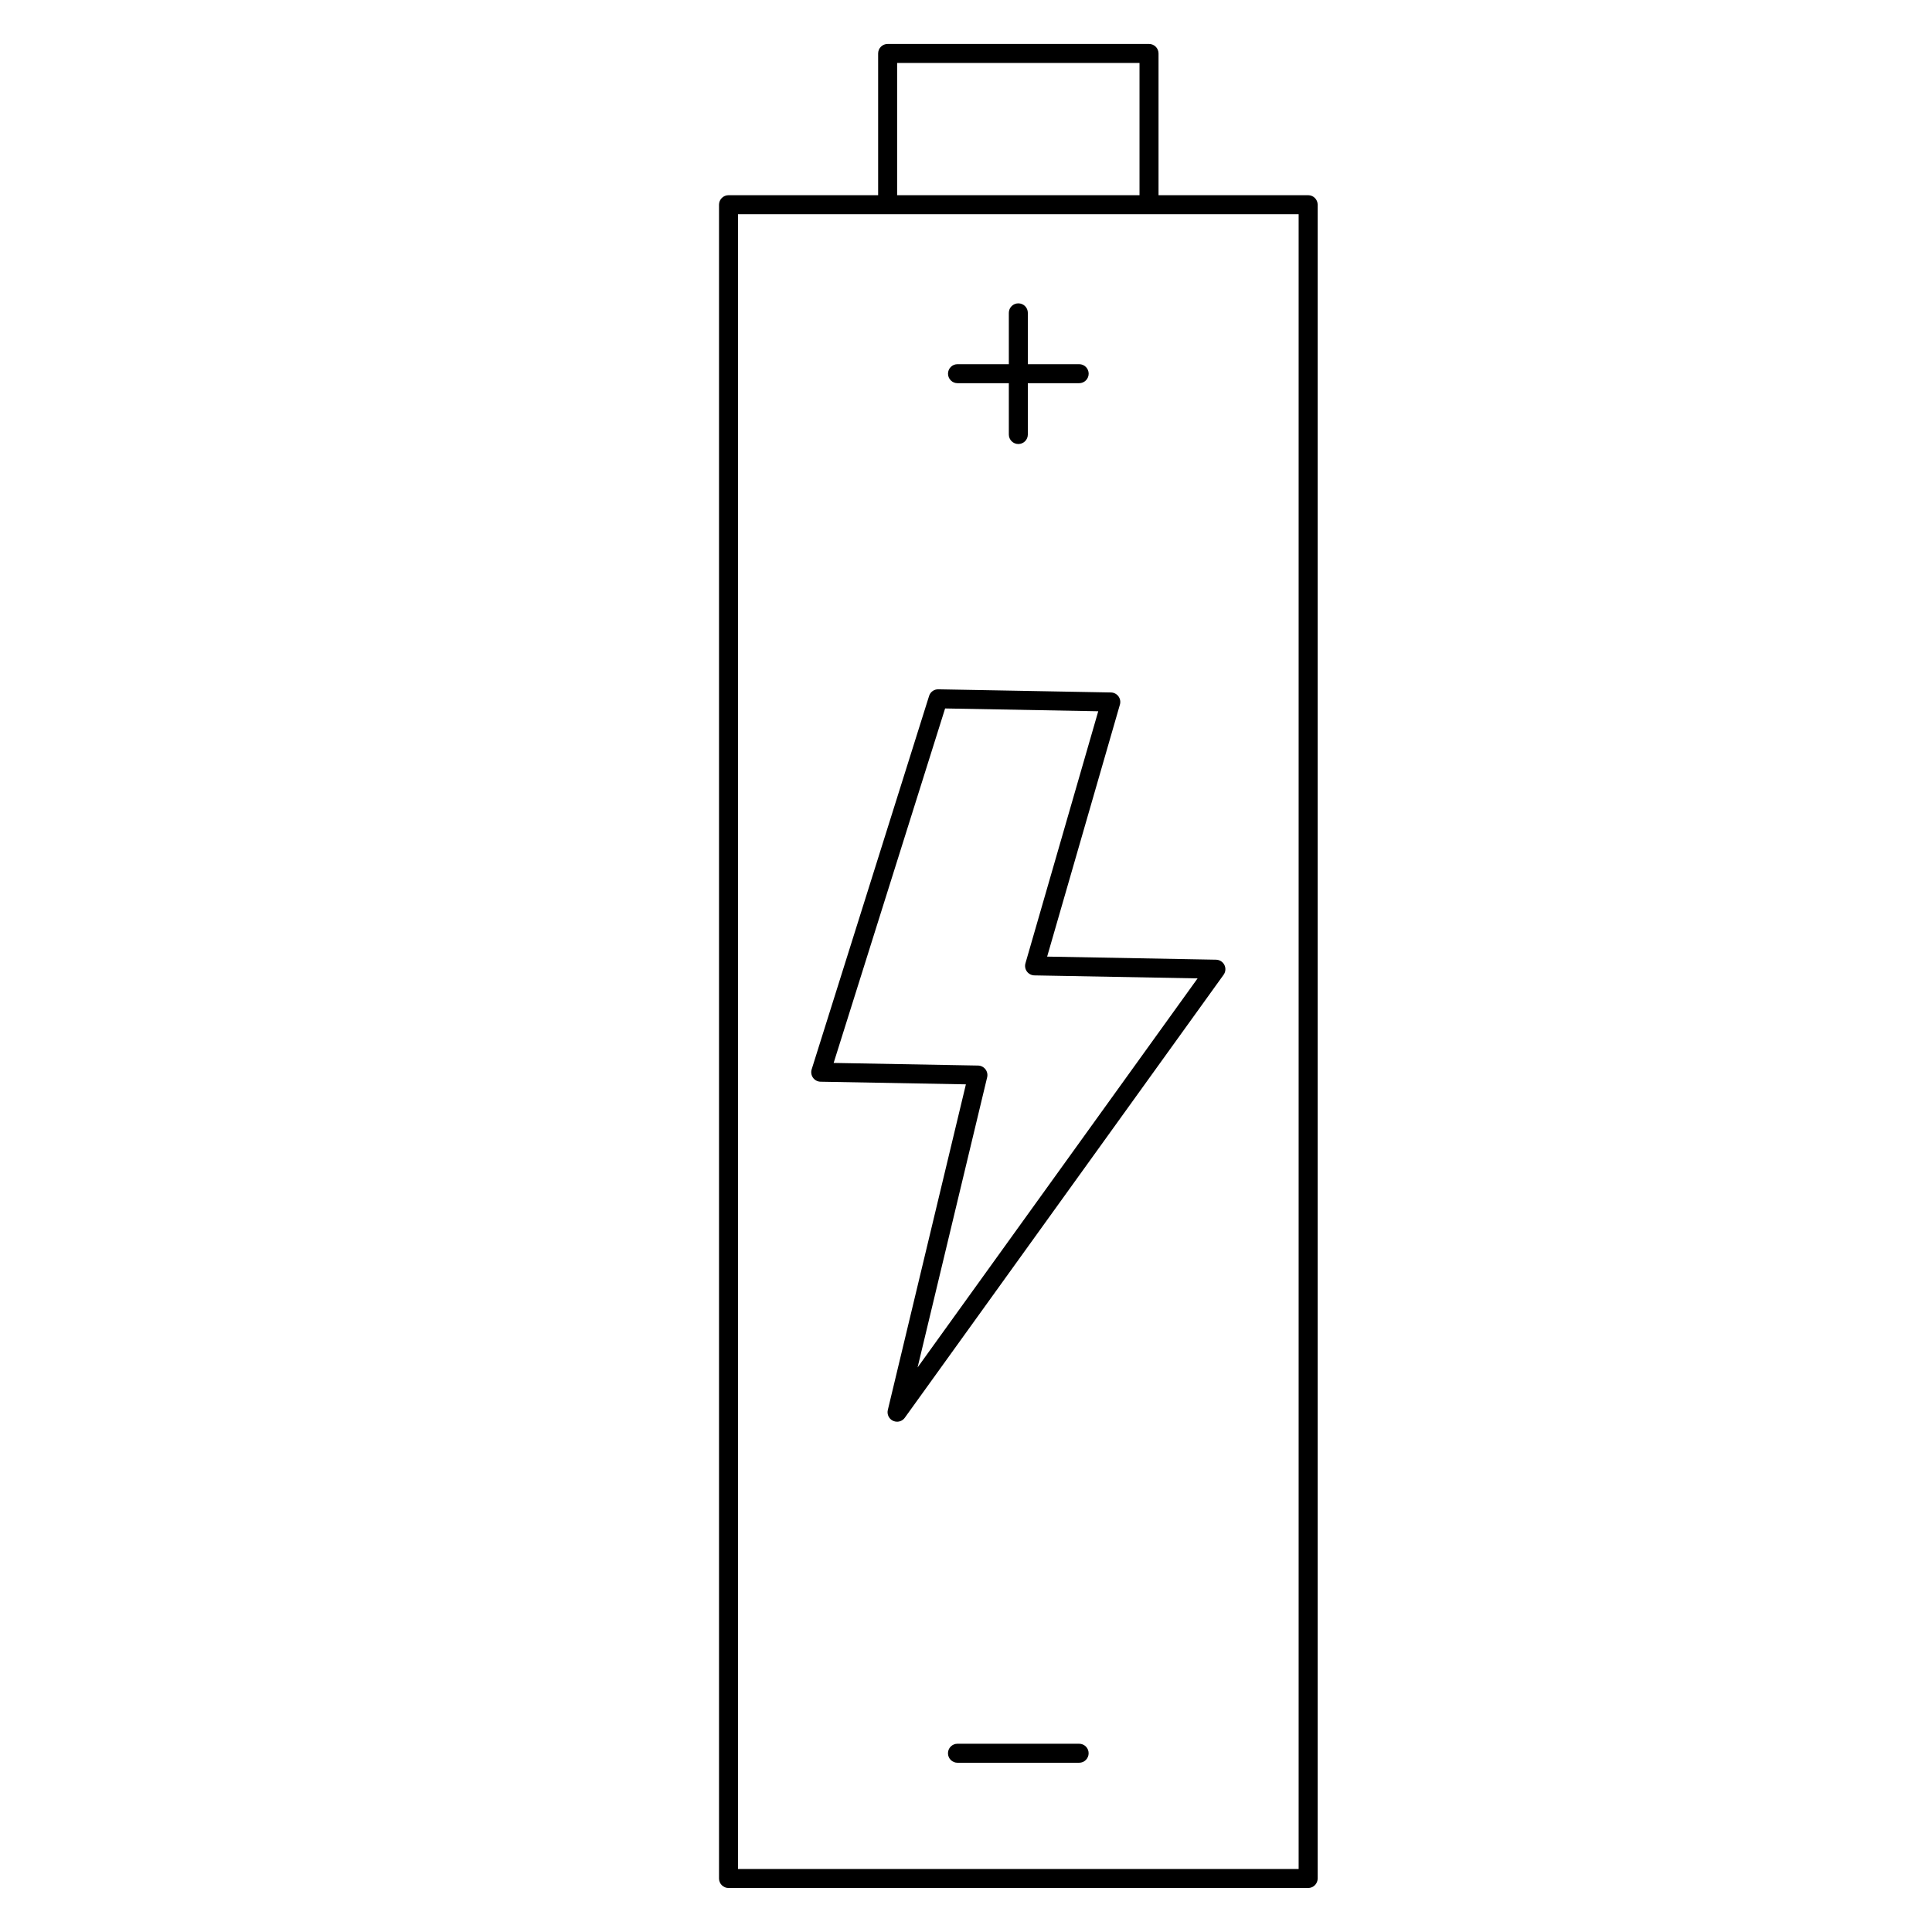 <?xml version="1.0" encoding="UTF-8"?>
<!-- Uploaded to: ICON Repo, www.svgrepo.com, Generator: ICON Repo Mixer Tools -->
<svg fill="#000000" width="800px" height="800px" version="1.1" viewBox="144 144 512 512" xmlns="http://www.w3.org/2000/svg">
 <g>
  <path d="m466.27 398.33-44.766-0.82 19.285-66.781c0.219-0.754 0.074-1.566-0.391-2.195-0.465-0.629-1.199-1.008-1.98-1.023l-45.75-0.836c-1.121-0.027-2.121 0.691-2.449 1.762l-31.117 98.949c-0.238 0.758-0.105 1.586 0.359 2.231 0.461 0.645 1.203 1.031 1.996 1.047l38.516 0.699-20.691 86.301c-0.281 1.172 0.309 2.375 1.402 2.875 0.328 0.152 0.688 0.23 1.051 0.23 0.809 0 1.57-0.391 2.043-1.047l84.492-117.4c0.547-0.762 0.625-1.762 0.207-2.598-0.418-0.84-1.27-1.375-2.207-1.391zm-79.102 108.06 18.438-76.898v-0.004c0.176-0.742 0.008-1.523-0.461-2.125-0.465-0.605-1.18-0.965-1.941-0.98l-38.281-0.695 29.539-93.941 40.582 0.742-19.289 66.781c-0.219 0.754-0.074 1.566 0.391 2.195 0.465 0.629 1.199 1.008 1.98 1.023l43.246 0.793z"/>
  <path d="m397.75 245.55h13.602v13.605-0.004c0 1.395 1.125 2.519 2.519 2.519 1.391 0 2.516-1.125 2.516-2.519v-13.602h13.602c1.395 0 2.519-1.129 2.519-2.519s-1.125-2.519-2.519-2.519h-13.602v-13.605 0.004c0-1.395-1.125-2.519-2.516-2.519-1.395 0-2.519 1.125-2.519 2.519v13.605l-13.602-0.004c-1.391 0-2.519 1.129-2.519 2.519s1.129 2.519 2.519 2.519z"/>
  <path d="m429.98 606.11h-32.238c-1.391 0-2.519 1.125-2.519 2.516 0 1.395 1.129 2.519 2.519 2.519h32.242-0.004c1.395 0 2.519-1.125 2.519-2.519 0-1.391-1.125-2.516-2.519-2.516z"/>
  <path d="m490.67 195.73h-39.648v-37.562c0-0.672-0.266-1.312-0.738-1.785-0.473-0.473-1.113-0.734-1.781-0.734h-69.27c-0.672 0-1.312 0.262-1.785 0.734-0.473 0.473-0.734 1.113-0.734 1.785v37.562h-39.648c-0.668 0-1.309 0.266-1.781 0.738s-0.738 1.113-0.738 1.781v443.57c0 0.668 0.266 1.309 0.738 1.781s1.113 0.738 1.781 0.738h153.61c0.668 0 1.312-0.266 1.781-0.738 0.473-0.473 0.738-1.113 0.738-1.781v-443.57c0-0.668-0.266-1.309-0.738-1.781-0.469-0.473-1.113-0.738-1.781-0.738zm-76.801-35.047h32.113v35.047h-64.234v-35.047zm74.285 478.62-148.57 0.004v-438.54h148.57v438.54z"/>
 </g>
</svg>